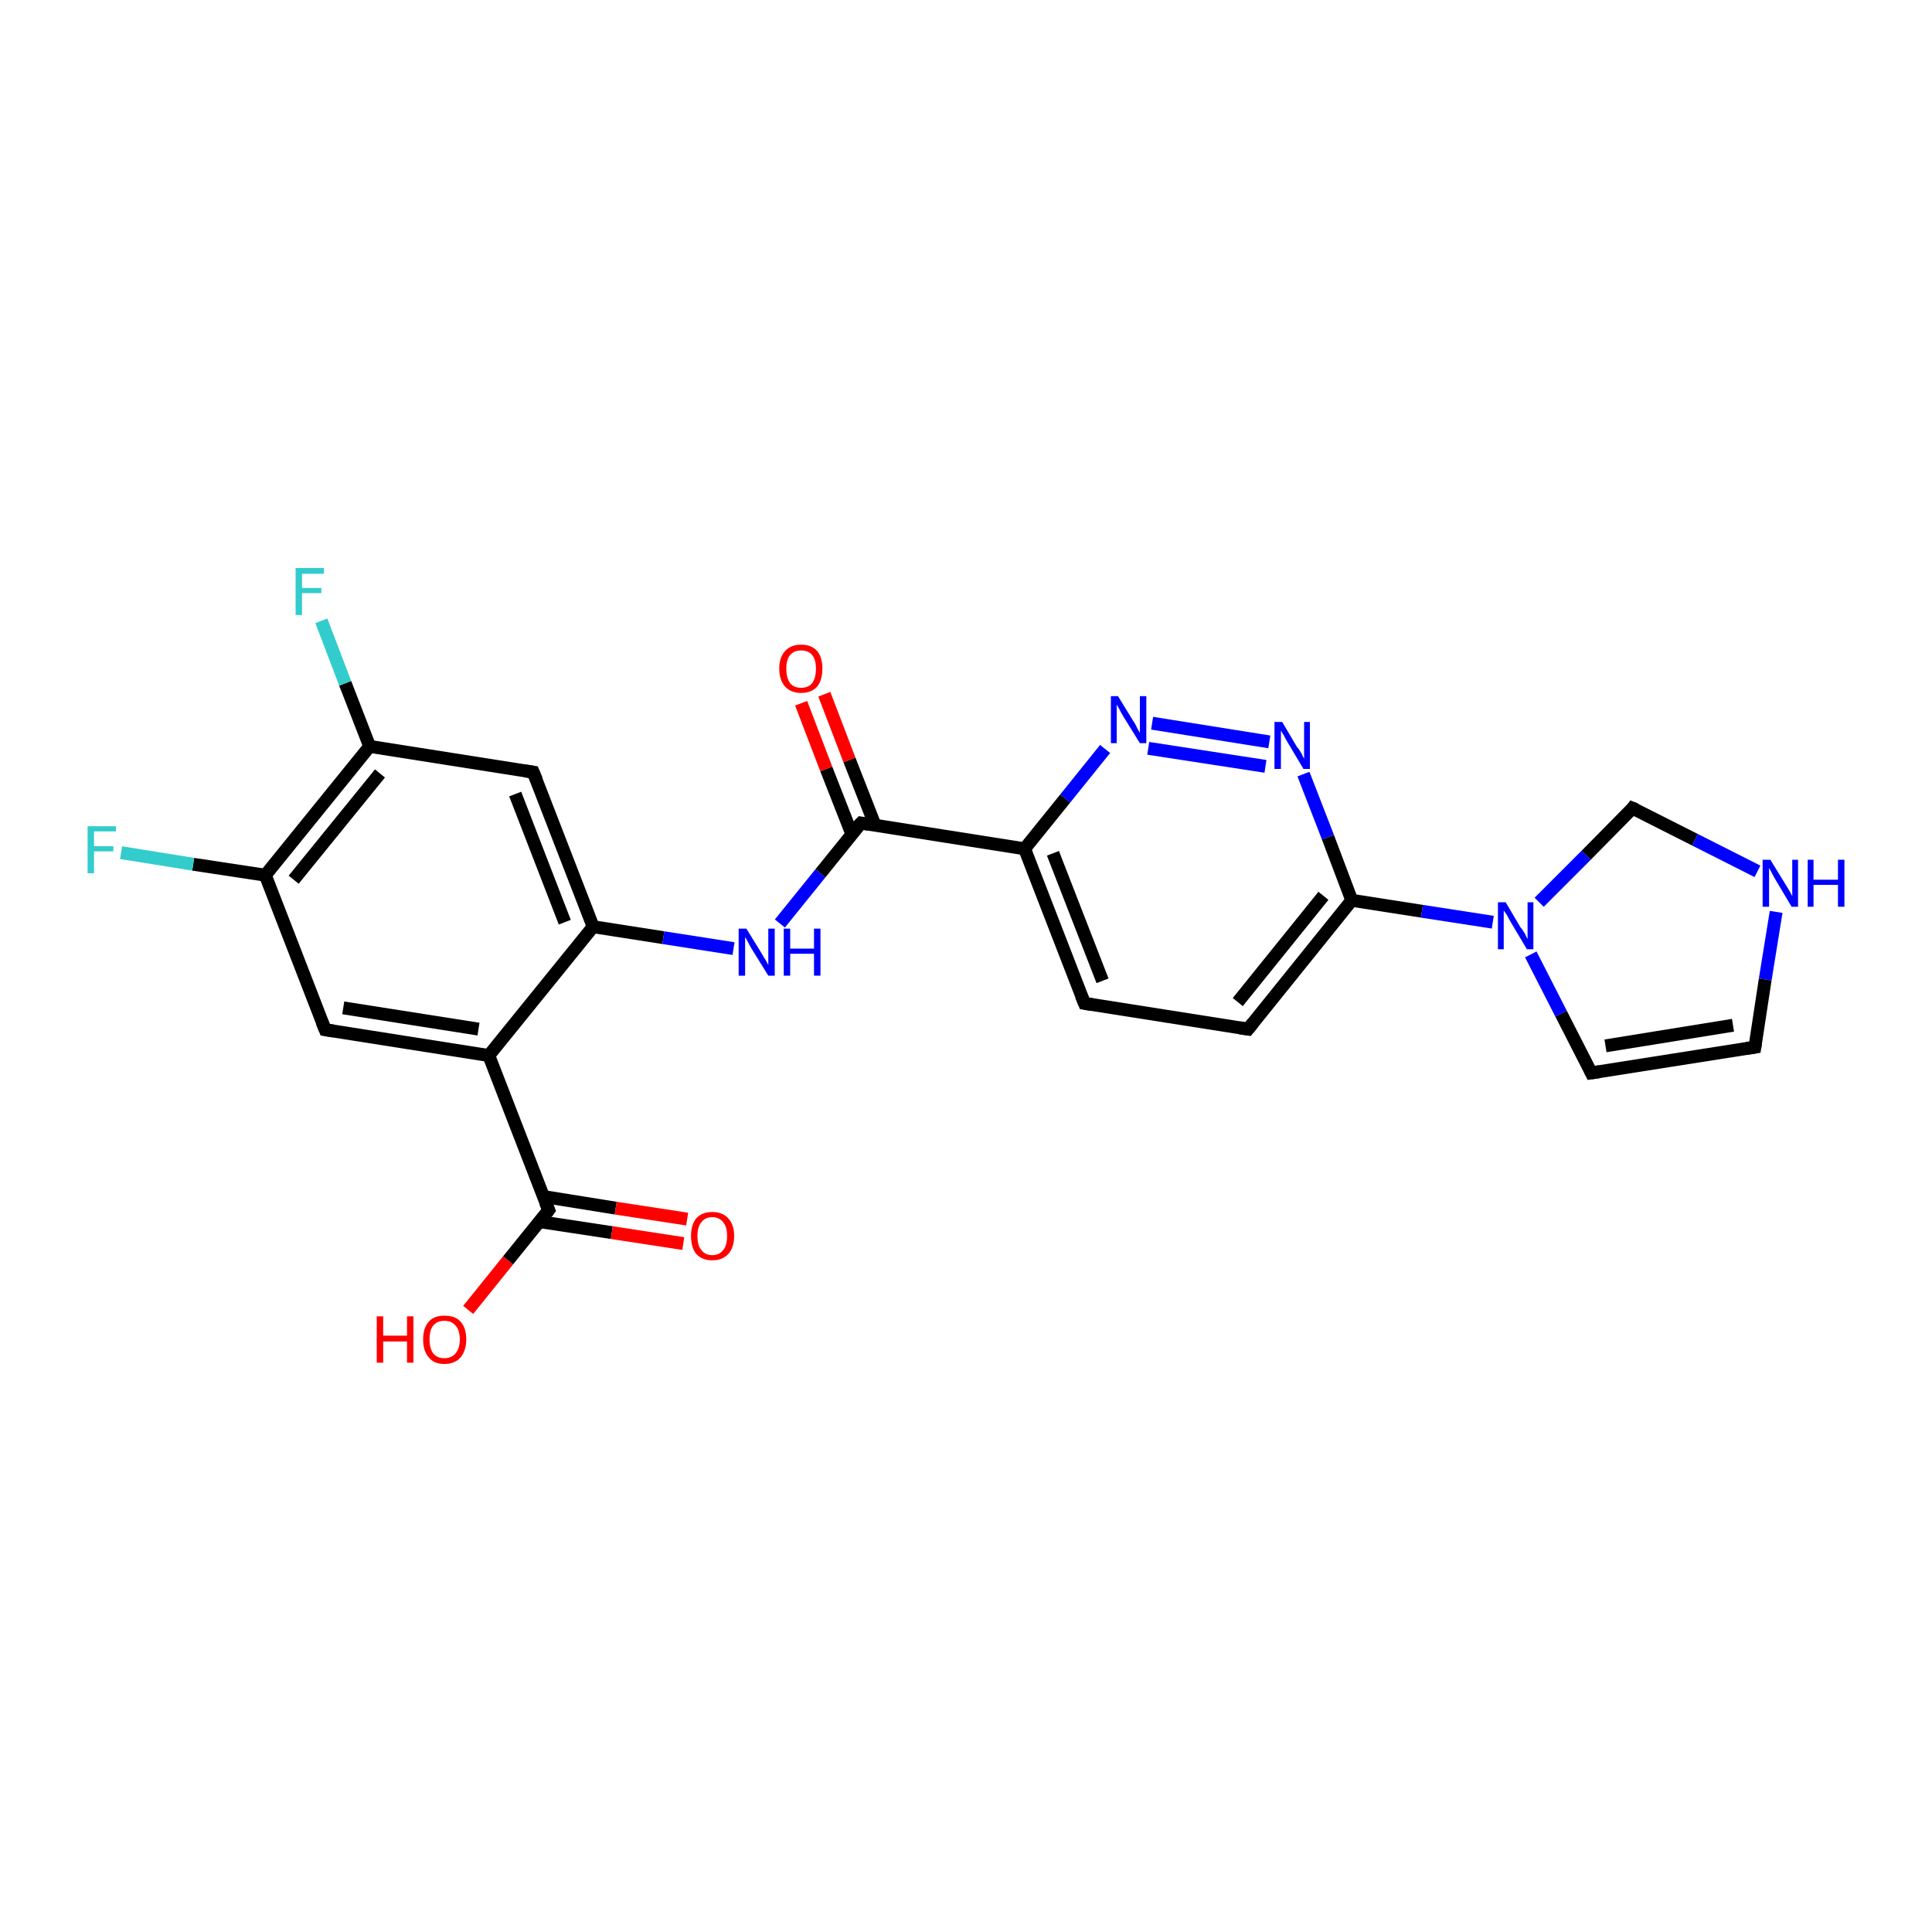 <?xml version='1.0' encoding='iso-8859-1'?>
<svg version='1.1' baseProfile='full'
              xmlns='http://www.w3.org/2000/svg'
                      xmlns:rdkit='http://www.rdkit.org/xml'
                      xmlns:xlink='http://www.w3.org/1999/xlink'
                  xml:space='preserve'
width='300px' height='300px' viewBox='0 0 300 300'>
<!-- END OF HEADER -->
<rect style='opacity:1.0;fill:#FFFFFF;stroke:none' width='300.0' height='300.0' x='0.0' y='0.0'> </rect>
<path class='bond-0 atom-0 atom-1' d='M 72.7,203.4 L 78.9,195.7' style='fill:none;fill-rule:evenodd;stroke:#FF0000;stroke-width:2.0px;stroke-linecap:butt;stroke-linejoin:miter;stroke-opacity:1' />
<path class='bond-0 atom-0 atom-1' d='M 78.9,195.7 L 85.2,187.9' style='fill:none;fill-rule:evenodd;stroke:#000000;stroke-width:2.0px;stroke-linecap:butt;stroke-linejoin:miter;stroke-opacity:1' />
<path class='bond-1 atom-1 atom-2' d='M 83.8,189.7 L 95.0,191.4' style='fill:none;fill-rule:evenodd;stroke:#000000;stroke-width:2.0px;stroke-linecap:butt;stroke-linejoin:miter;stroke-opacity:1' />
<path class='bond-1 atom-1 atom-2' d='M 95.0,191.4 L 106.1,193.1' style='fill:none;fill-rule:evenodd;stroke:#FF0000;stroke-width:2.0px;stroke-linecap:butt;stroke-linejoin:miter;stroke-opacity:1' />
<path class='bond-1 atom-1 atom-2' d='M 84.4,185.8 L 95.6,187.6' style='fill:none;fill-rule:evenodd;stroke:#000000;stroke-width:2.0px;stroke-linecap:butt;stroke-linejoin:miter;stroke-opacity:1' />
<path class='bond-1 atom-1 atom-2' d='M 95.6,187.6 L 106.7,189.3' style='fill:none;fill-rule:evenodd;stroke:#FF0000;stroke-width:2.0px;stroke-linecap:butt;stroke-linejoin:miter;stroke-opacity:1' />
<path class='bond-2 atom-1 atom-3' d='M 85.2,187.9 L 75.9,163.9' style='fill:none;fill-rule:evenodd;stroke:#000000;stroke-width:2.0px;stroke-linecap:butt;stroke-linejoin:miter;stroke-opacity:1' />
<path class='bond-3 atom-3 atom-4' d='M 75.9,163.9 L 50.5,159.9' style='fill:none;fill-rule:evenodd;stroke:#000000;stroke-width:2.0px;stroke-linecap:butt;stroke-linejoin:miter;stroke-opacity:1' />
<path class='bond-3 atom-3 atom-4' d='M 74.3,159.8 L 53.3,156.5' style='fill:none;fill-rule:evenodd;stroke:#000000;stroke-width:2.0px;stroke-linecap:butt;stroke-linejoin:miter;stroke-opacity:1' />
<path class='bond-4 atom-4 atom-5' d='M 50.5,159.9 L 41.2,135.9' style='fill:none;fill-rule:evenodd;stroke:#000000;stroke-width:2.0px;stroke-linecap:butt;stroke-linejoin:miter;stroke-opacity:1' />
<path class='bond-5 atom-5 atom-6' d='M 41.2,135.9 L 30.0,134.2' style='fill:none;fill-rule:evenodd;stroke:#000000;stroke-width:2.0px;stroke-linecap:butt;stroke-linejoin:miter;stroke-opacity:1' />
<path class='bond-5 atom-5 atom-6' d='M 30.0,134.2 L 18.8,132.4' style='fill:none;fill-rule:evenodd;stroke:#33CCCC;stroke-width:2.0px;stroke-linecap:butt;stroke-linejoin:miter;stroke-opacity:1' />
<path class='bond-6 atom-5 atom-7' d='M 41.2,135.9 L 57.4,115.9' style='fill:none;fill-rule:evenodd;stroke:#000000;stroke-width:2.0px;stroke-linecap:butt;stroke-linejoin:miter;stroke-opacity:1' />
<path class='bond-6 atom-5 atom-7' d='M 45.6,136.6 L 59.0,120.1' style='fill:none;fill-rule:evenodd;stroke:#000000;stroke-width:2.0px;stroke-linecap:butt;stroke-linejoin:miter;stroke-opacity:1' />
<path class='bond-7 atom-7 atom-8' d='M 57.4,115.9 L 53.6,106.1' style='fill:none;fill-rule:evenodd;stroke:#000000;stroke-width:2.0px;stroke-linecap:butt;stroke-linejoin:miter;stroke-opacity:1' />
<path class='bond-7 atom-7 atom-8' d='M 53.6,106.1 L 49.9,96.4' style='fill:none;fill-rule:evenodd;stroke:#33CCCC;stroke-width:2.0px;stroke-linecap:butt;stroke-linejoin:miter;stroke-opacity:1' />
<path class='bond-8 atom-7 atom-9' d='M 57.4,115.9 L 82.8,119.9' style='fill:none;fill-rule:evenodd;stroke:#000000;stroke-width:2.0px;stroke-linecap:butt;stroke-linejoin:miter;stroke-opacity:1' />
<path class='bond-9 atom-9 atom-10' d='M 82.8,119.9 L 92.1,143.9' style='fill:none;fill-rule:evenodd;stroke:#000000;stroke-width:2.0px;stroke-linecap:butt;stroke-linejoin:miter;stroke-opacity:1' />
<path class='bond-9 atom-9 atom-10' d='M 80.0,123.3 L 87.7,143.2' style='fill:none;fill-rule:evenodd;stroke:#000000;stroke-width:2.0px;stroke-linecap:butt;stroke-linejoin:miter;stroke-opacity:1' />
<path class='bond-10 atom-10 atom-11' d='M 92.1,143.9 L 103.0,145.6' style='fill:none;fill-rule:evenodd;stroke:#000000;stroke-width:2.0px;stroke-linecap:butt;stroke-linejoin:miter;stroke-opacity:1' />
<path class='bond-10 atom-10 atom-11' d='M 103.0,145.6 L 113.9,147.3' style='fill:none;fill-rule:evenodd;stroke:#0000FF;stroke-width:2.0px;stroke-linecap:butt;stroke-linejoin:miter;stroke-opacity:1' />
<path class='bond-11 atom-11 atom-12' d='M 121.1,143.4 L 127.4,135.6' style='fill:none;fill-rule:evenodd;stroke:#0000FF;stroke-width:2.0px;stroke-linecap:butt;stroke-linejoin:miter;stroke-opacity:1' />
<path class='bond-11 atom-11 atom-12' d='M 127.4,135.6 L 133.7,127.8' style='fill:none;fill-rule:evenodd;stroke:#000000;stroke-width:2.0px;stroke-linecap:butt;stroke-linejoin:miter;stroke-opacity:1' />
<path class='bond-12 atom-12 atom-13' d='M 135.9,128.2 L 131.9,118.0' style='fill:none;fill-rule:evenodd;stroke:#000000;stroke-width:2.0px;stroke-linecap:butt;stroke-linejoin:miter;stroke-opacity:1' />
<path class='bond-12 atom-12 atom-13' d='M 131.9,118.0 L 128.0,107.8' style='fill:none;fill-rule:evenodd;stroke:#FF0000;stroke-width:2.0px;stroke-linecap:butt;stroke-linejoin:miter;stroke-opacity:1' />
<path class='bond-12 atom-12 atom-13' d='M 132.3,129.6 L 128.3,119.4' style='fill:none;fill-rule:evenodd;stroke:#000000;stroke-width:2.0px;stroke-linecap:butt;stroke-linejoin:miter;stroke-opacity:1' />
<path class='bond-12 atom-12 atom-13' d='M 128.3,119.4 L 124.4,109.2' style='fill:none;fill-rule:evenodd;stroke:#FF0000;stroke-width:2.0px;stroke-linecap:butt;stroke-linejoin:miter;stroke-opacity:1' />
<path class='bond-13 atom-12 atom-14' d='M 133.7,127.8 L 159.1,131.8' style='fill:none;fill-rule:evenodd;stroke:#000000;stroke-width:2.0px;stroke-linecap:butt;stroke-linejoin:miter;stroke-opacity:1' />
<path class='bond-14 atom-14 atom-15' d='M 159.1,131.8 L 168.4,155.8' style='fill:none;fill-rule:evenodd;stroke:#000000;stroke-width:2.0px;stroke-linecap:butt;stroke-linejoin:miter;stroke-opacity:1' />
<path class='bond-14 atom-14 atom-15' d='M 163.5,132.5 L 171.2,152.3' style='fill:none;fill-rule:evenodd;stroke:#000000;stroke-width:2.0px;stroke-linecap:butt;stroke-linejoin:miter;stroke-opacity:1' />
<path class='bond-15 atom-15 atom-16' d='M 168.4,155.8 L 193.8,159.8' style='fill:none;fill-rule:evenodd;stroke:#000000;stroke-width:2.0px;stroke-linecap:butt;stroke-linejoin:miter;stroke-opacity:1' />
<path class='bond-16 atom-16 atom-17' d='M 193.8,159.8 L 209.9,139.8' style='fill:none;fill-rule:evenodd;stroke:#000000;stroke-width:2.0px;stroke-linecap:butt;stroke-linejoin:miter;stroke-opacity:1' />
<path class='bond-16 atom-16 atom-17' d='M 192.2,155.6 L 205.5,139.1' style='fill:none;fill-rule:evenodd;stroke:#000000;stroke-width:2.0px;stroke-linecap:butt;stroke-linejoin:miter;stroke-opacity:1' />
<path class='bond-17 atom-17 atom-18' d='M 209.9,139.8 L 206.2,130.0' style='fill:none;fill-rule:evenodd;stroke:#000000;stroke-width:2.0px;stroke-linecap:butt;stroke-linejoin:miter;stroke-opacity:1' />
<path class='bond-17 atom-17 atom-18' d='M 206.2,130.0 L 202.4,120.2' style='fill:none;fill-rule:evenodd;stroke:#0000FF;stroke-width:2.0px;stroke-linecap:butt;stroke-linejoin:miter;stroke-opacity:1' />
<path class='bond-18 atom-18 atom-19' d='M 197.1,115.2 L 178.9,112.3' style='fill:none;fill-rule:evenodd;stroke:#0000FF;stroke-width:2.0px;stroke-linecap:butt;stroke-linejoin:miter;stroke-opacity:1' />
<path class='bond-18 atom-18 atom-19' d='M 196.5,119.0 L 178.3,116.2' style='fill:none;fill-rule:evenodd;stroke:#0000FF;stroke-width:2.0px;stroke-linecap:butt;stroke-linejoin:miter;stroke-opacity:1' />
<path class='bond-19 atom-17 atom-20' d='M 209.9,139.8 L 220.8,141.5' style='fill:none;fill-rule:evenodd;stroke:#000000;stroke-width:2.0px;stroke-linecap:butt;stroke-linejoin:miter;stroke-opacity:1' />
<path class='bond-19 atom-17 atom-20' d='M 220.8,141.5 L 231.8,143.2' style='fill:none;fill-rule:evenodd;stroke:#0000FF;stroke-width:2.0px;stroke-linecap:butt;stroke-linejoin:miter;stroke-opacity:1' />
<path class='bond-20 atom-20 atom-21' d='M 239.0,140.1 L 246.3,132.8' style='fill:none;fill-rule:evenodd;stroke:#0000FF;stroke-width:2.0px;stroke-linecap:butt;stroke-linejoin:miter;stroke-opacity:1' />
<path class='bond-20 atom-20 atom-21' d='M 246.3,132.8 L 253.5,125.5' style='fill:none;fill-rule:evenodd;stroke:#000000;stroke-width:2.0px;stroke-linecap:butt;stroke-linejoin:miter;stroke-opacity:1' />
<path class='bond-21 atom-21 atom-22' d='M 253.5,125.5 L 263.2,130.4' style='fill:none;fill-rule:evenodd;stroke:#000000;stroke-width:2.0px;stroke-linecap:butt;stroke-linejoin:miter;stroke-opacity:1' />
<path class='bond-21 atom-21 atom-22' d='M 263.2,130.4 L 272.9,135.3' style='fill:none;fill-rule:evenodd;stroke:#0000FF;stroke-width:2.0px;stroke-linecap:butt;stroke-linejoin:miter;stroke-opacity:1' />
<path class='bond-22 atom-22 atom-23' d='M 275.8,141.6 L 274.1,152.1' style='fill:none;fill-rule:evenodd;stroke:#0000FF;stroke-width:2.0px;stroke-linecap:butt;stroke-linejoin:miter;stroke-opacity:1' />
<path class='bond-22 atom-22 atom-23' d='M 274.1,152.1 L 272.5,162.6' style='fill:none;fill-rule:evenodd;stroke:#000000;stroke-width:2.0px;stroke-linecap:butt;stroke-linejoin:miter;stroke-opacity:1' />
<path class='bond-23 atom-23 atom-24' d='M 272.5,162.6 L 247.1,166.6' style='fill:none;fill-rule:evenodd;stroke:#000000;stroke-width:2.0px;stroke-linecap:butt;stroke-linejoin:miter;stroke-opacity:1' />
<path class='bond-23 atom-23 atom-24' d='M 269.1,159.2 L 249.3,162.4' style='fill:none;fill-rule:evenodd;stroke:#000000;stroke-width:2.0px;stroke-linecap:butt;stroke-linejoin:miter;stroke-opacity:1' />
<path class='bond-24 atom-10 atom-3' d='M 92.1,143.9 L 75.9,163.9' style='fill:none;fill-rule:evenodd;stroke:#000000;stroke-width:2.0px;stroke-linecap:butt;stroke-linejoin:miter;stroke-opacity:1' />
<path class='bond-25 atom-19 atom-14' d='M 171.6,116.3 L 165.4,124.0' style='fill:none;fill-rule:evenodd;stroke:#0000FF;stroke-width:2.0px;stroke-linecap:butt;stroke-linejoin:miter;stroke-opacity:1' />
<path class='bond-25 atom-19 atom-14' d='M 165.4,124.0 L 159.1,131.8' style='fill:none;fill-rule:evenodd;stroke:#000000;stroke-width:2.0px;stroke-linecap:butt;stroke-linejoin:miter;stroke-opacity:1' />
<path class='bond-26 atom-24 atom-20' d='M 247.1,166.6 L 242.4,157.4' style='fill:none;fill-rule:evenodd;stroke:#000000;stroke-width:2.0px;stroke-linecap:butt;stroke-linejoin:miter;stroke-opacity:1' />
<path class='bond-26 atom-24 atom-20' d='M 242.4,157.4 L 237.7,148.2' style='fill:none;fill-rule:evenodd;stroke:#0000FF;stroke-width:2.0px;stroke-linecap:butt;stroke-linejoin:miter;stroke-opacity:1' />
<path d='M 84.9,188.3 L 85.2,187.9 L 84.7,186.7' style='fill:none;stroke:#000000;stroke-width:2.0px;stroke-linecap:butt;stroke-linejoin:miter;stroke-opacity:1;' />
<path d='M 51.8,160.1 L 50.5,159.9 L 50.0,158.7' style='fill:none;stroke:#000000;stroke-width:2.0px;stroke-linecap:butt;stroke-linejoin:miter;stroke-opacity:1;' />
<path d='M 81.5,119.7 L 82.8,119.9 L 83.3,121.1' style='fill:none;stroke:#000000;stroke-width:2.0px;stroke-linecap:butt;stroke-linejoin:miter;stroke-opacity:1;' />
<path d='M 133.3,128.2 L 133.7,127.8 L 134.9,128.0' style='fill:none;stroke:#000000;stroke-width:2.0px;stroke-linecap:butt;stroke-linejoin:miter;stroke-opacity:1;' />
<path d='M 167.9,154.6 L 168.4,155.8 L 169.6,156.0' style='fill:none;stroke:#000000;stroke-width:2.0px;stroke-linecap:butt;stroke-linejoin:miter;stroke-opacity:1;' />
<path d='M 192.5,159.6 L 193.8,159.8 L 194.6,158.8' style='fill:none;stroke:#000000;stroke-width:2.0px;stroke-linecap:butt;stroke-linejoin:miter;stroke-opacity:1;' />
<path d='M 253.2,125.9 L 253.5,125.5 L 254.0,125.7' style='fill:none;stroke:#000000;stroke-width:2.0px;stroke-linecap:butt;stroke-linejoin:miter;stroke-opacity:1;' />
<path d='M 272.6,162.0 L 272.5,162.6 L 271.2,162.8' style='fill:none;stroke:#000000;stroke-width:2.0px;stroke-linecap:butt;stroke-linejoin:miter;stroke-opacity:1;' />
<path d='M 248.4,166.4 L 247.1,166.6 L 246.9,166.2' style='fill:none;stroke:#000000;stroke-width:2.0px;stroke-linecap:butt;stroke-linejoin:miter;stroke-opacity:1;' />
<path class='atom-0' d='M 58.5 204.4
L 59.5 204.4
L 59.5 207.4
L 63.2 207.4
L 63.2 204.4
L 64.2 204.4
L 64.2 211.6
L 63.2 211.6
L 63.2 208.3
L 59.5 208.3
L 59.5 211.6
L 58.5 211.6
L 58.5 204.4
' fill='#FF0000'/>
<path class='atom-0' d='M 65.7 208.0
Q 65.7 206.2, 66.6 205.2
Q 67.4 204.3, 69.0 204.3
Q 70.7 204.3, 71.5 205.2
Q 72.4 206.2, 72.4 208.0
Q 72.4 209.7, 71.5 210.8
Q 70.6 211.8, 69.0 211.8
Q 67.4 211.8, 66.6 210.8
Q 65.7 209.8, 65.7 208.0
M 69.0 210.9
Q 70.1 210.9, 70.7 210.2
Q 71.4 209.4, 71.4 208.0
Q 71.4 206.5, 70.7 205.8
Q 70.1 205.1, 69.0 205.1
Q 67.9 205.1, 67.3 205.8
Q 66.7 206.5, 66.7 208.0
Q 66.7 209.4, 67.3 210.2
Q 67.9 210.9, 69.0 210.9
' fill='#FF0000'/>
<path class='atom-2' d='M 107.3 191.9
Q 107.3 190.2, 108.1 189.2
Q 109.0 188.2, 110.6 188.2
Q 112.2 188.2, 113.1 189.2
Q 114.0 190.2, 114.0 191.9
Q 114.0 193.7, 113.1 194.7
Q 112.2 195.7, 110.6 195.7
Q 109.0 195.7, 108.1 194.7
Q 107.3 193.7, 107.3 191.9
M 110.6 194.9
Q 111.7 194.9, 112.3 194.1
Q 112.9 193.4, 112.9 191.9
Q 112.9 190.5, 112.3 189.8
Q 111.7 189.0, 110.6 189.0
Q 109.5 189.0, 108.9 189.8
Q 108.3 190.5, 108.3 191.9
Q 108.3 193.4, 108.9 194.1
Q 109.5 194.9, 110.6 194.9
' fill='#FF0000'/>
<path class='atom-6' d='M 13.6 128.3
L 18.0 128.3
L 18.0 129.1
L 14.6 129.1
L 14.6 131.4
L 17.6 131.4
L 17.6 132.2
L 14.6 132.2
L 14.6 135.6
L 13.6 135.6
L 13.6 128.3
' fill='#33CCCC'/>
<path class='atom-8' d='M 45.9 88.2
L 50.3 88.2
L 50.3 89.1
L 46.9 89.1
L 46.9 91.3
L 49.9 91.3
L 49.9 92.1
L 46.9 92.1
L 46.9 95.5
L 45.9 95.5
L 45.9 88.2
' fill='#33CCCC'/>
<path class='atom-11' d='M 115.9 144.2
L 118.3 148.1
Q 118.5 148.5, 118.9 149.1
Q 119.3 149.8, 119.3 149.9
L 119.3 144.2
L 120.3 144.2
L 120.3 151.5
L 119.3 151.5
L 116.7 147.3
Q 116.4 146.8, 116.1 146.2
Q 115.8 145.7, 115.7 145.5
L 115.7 151.5
L 114.7 151.5
L 114.7 144.2
L 115.9 144.2
' fill='#0000FF'/>
<path class='atom-11' d='M 121.7 144.2
L 122.7 144.2
L 122.7 147.3
L 126.4 147.3
L 126.4 144.2
L 127.4 144.2
L 127.4 151.5
L 126.4 151.5
L 126.4 148.1
L 122.7 148.1
L 122.7 151.5
L 121.7 151.5
L 121.7 144.2
' fill='#0000FF'/>
<path class='atom-13' d='M 121.0 103.8
Q 121.0 102.1, 121.9 101.1
Q 122.8 100.1, 124.4 100.1
Q 126.0 100.1, 126.9 101.1
Q 127.7 102.1, 127.7 103.8
Q 127.7 105.6, 126.9 106.6
Q 126.0 107.6, 124.4 107.6
Q 122.8 107.6, 121.9 106.6
Q 121.0 105.6, 121.0 103.8
M 124.4 106.8
Q 125.5 106.8, 126.1 106.1
Q 126.7 105.3, 126.7 103.8
Q 126.7 102.4, 126.1 101.7
Q 125.5 101.0, 124.4 101.0
Q 123.3 101.0, 122.7 101.7
Q 122.1 102.4, 122.1 103.8
Q 122.1 105.3, 122.7 106.1
Q 123.3 106.8, 124.4 106.8
' fill='#FF0000'/>
<path class='atom-18' d='M 199.1 112.1
L 201.4 116.0
Q 201.7 116.3, 202.1 117.0
Q 202.4 117.7, 202.5 117.8
L 202.5 112.1
L 203.4 112.1
L 203.4 119.4
L 202.4 119.4
L 199.9 115.2
Q 199.6 114.7, 199.3 114.1
Q 198.9 113.5, 198.9 113.4
L 198.9 119.4
L 197.9 119.4
L 197.9 112.1
L 199.1 112.1
' fill='#0000FF'/>
<path class='atom-19' d='M 173.6 108.1
L 176.0 112.0
Q 176.3 112.4, 176.6 113.1
Q 177.0 113.8, 177.0 113.8
L 177.0 108.1
L 178.0 108.1
L 178.0 115.4
L 177.0 115.4
L 174.4 111.2
Q 174.1 110.7, 173.8 110.1
Q 173.5 109.6, 173.4 109.4
L 173.4 115.4
L 172.5 115.4
L 172.5 108.1
L 173.6 108.1
' fill='#0000FF'/>
<path class='atom-20' d='M 233.8 140.1
L 236.1 144.0
Q 236.4 144.3, 236.8 145.0
Q 237.1 145.7, 237.2 145.8
L 237.2 140.1
L 238.1 140.1
L 238.1 147.4
L 237.1 147.4
L 234.6 143.2
Q 234.3 142.7, 234.0 142.1
Q 233.6 141.5, 233.5 141.4
L 233.5 147.4
L 232.6 147.4
L 232.6 140.1
L 233.8 140.1
' fill='#0000FF'/>
<path class='atom-22' d='M 274.9 133.5
L 277.3 137.4
Q 277.5 137.7, 277.9 138.4
Q 278.3 139.1, 278.3 139.2
L 278.3 133.5
L 279.2 133.5
L 279.2 140.8
L 278.2 140.8
L 275.7 136.6
Q 275.4 136.1, 275.1 135.5
Q 274.8 134.9, 274.7 134.8
L 274.7 140.8
L 273.7 140.8
L 273.7 133.5
L 274.9 133.5
' fill='#0000FF'/>
<path class='atom-22' d='M 280.7 133.5
L 281.6 133.5
L 281.6 136.6
L 285.4 136.6
L 285.4 133.5
L 286.4 133.5
L 286.4 140.8
L 285.4 140.8
L 285.4 137.4
L 281.6 137.4
L 281.6 140.8
L 280.7 140.8
L 280.7 133.5
' fill='#0000FF'/>
</svg>
